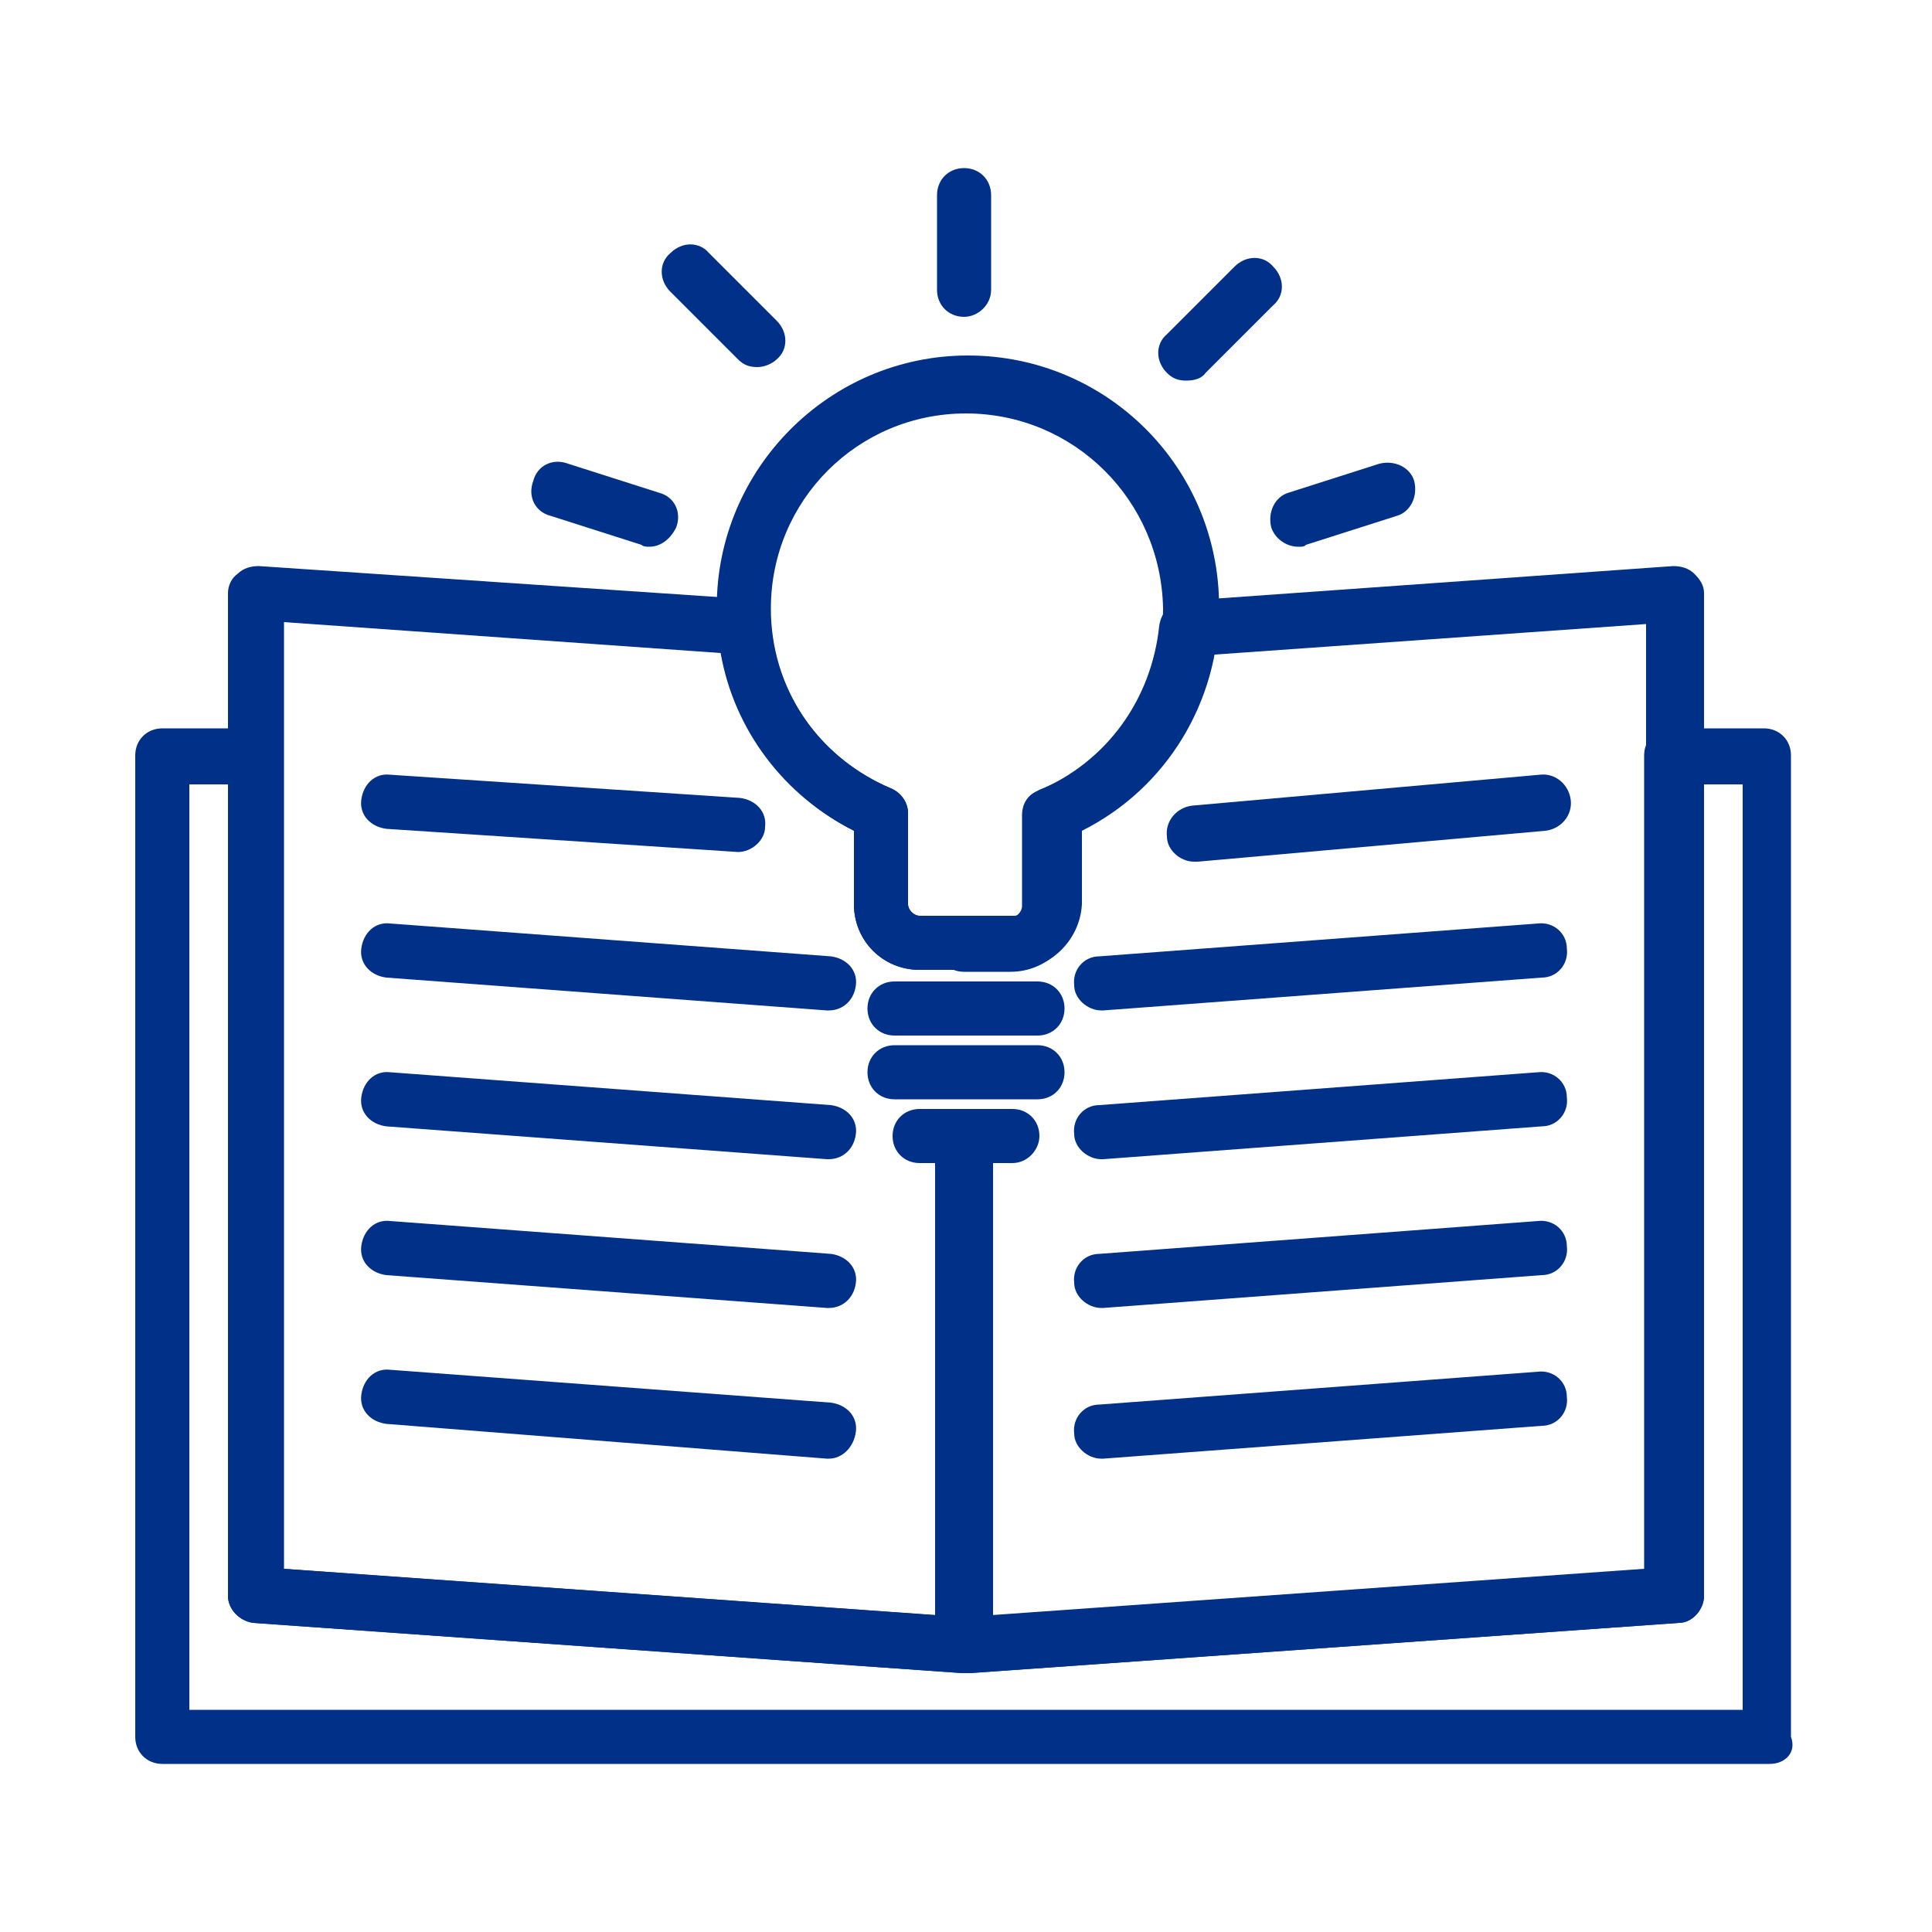 <?xml version="1.0" encoding="utf-8"?>
<!-- Generator: Adobe Illustrator 22.1.0, SVG Export Plug-In . SVG Version: 6.00 Build 0)  -->
<svg version="1.1" xmlns="http://www.w3.org/2000/svg" xmlns:xlink="http://www.w3.org/1999/xlink" x="0px" y="0px"
	 viewBox="0 0 100 100" enable-background="new 0 0 100 100" xml:space="preserve">
<g id="lead" display="none">
	<path display="inline" fill="#003087" d="M64.2,20.4c-0.7,0-1.3,0.2-2,0.5v-8.8c0-2.9-2.1-5.2-4.6-5.2c-0.7,0-1.4,0.2-2,0.6
		C55.3,5,53.4,3,51.2,3c-1.9,0-3.6,1.4-4.2,3.3c-0.7-0.4-1.4-0.7-2.3-0.7c-2.5,0-4.6,2.3-4.6,5.2v0.5c-0.6-0.3-1.3-0.5-2-0.5
		c-2.5,0-4.6,2.3-4.6,5.2v7.6v17v3.9c0,2.3,0.6,5.7,1.4,7.7c0.4,0.9,1,1.7,1.8,2.4c-1.2,0.7-1.9,1.8-1.9,3v2
		c-1.6,0.9-2.6,2.6-2.6,4.5v31.6c0,0.7,0.6,1.3,1.3,1.3c0.7,0,1.3-0.6,1.3-1.3v-17h28.7v17c0,0.7,0.6,1.3,1.3,1.3
		c0.7,0,1.3-0.6,1.3-1.3V64.1c0-1.9-1.1-3.6-2.6-4.5v-2c0-1-0.5-1.9-1.4-2.6c5-2.9,6.5-9.7,6.6-13.8c0,0,0,0,0,0V25.7
		C68.8,22.8,66.7,20.4,64.2,20.4z M34.8,76.1v-12c0-1.4,1.2-2.3,2.6-2.3h23.5c1.4,0,2.6,0.9,2.6,2.3v12H34.8z M37.4,59.1v-1.6
		c0-0.5,1-1,2.6-1h1.3h17c1.6,0,2.6,0.5,2.6,1v1.6H37.4z M57,53.9H41.4c-1.6,0-3.5-1.3-4-2.6c-0.7-1.6-1.2-4.8-1.2-6.8v-3.9v-17
		v-7.6c0-1.4,0.9-2.6,2-2.6c1.1,0,2,1.2,2,2.6v12.8c0,0.7,0.6,1.3,1.3,1.3c0.7,0,1.3-0.6,1.3-1.3V16.1v-5.2c0-1.4,0.9-2.6,2-2.6
		c1.1,0,2,1.2,2,2.6v16.7v1.3c0,0.7,0.6,1.3,1.3,1.3c0.7,0,1.3-0.6,1.3-1.3v-1.3V10.8V8.2c0-1.4,0.9-2.6,2-2.6c1.1,0,2,1.2,2,2.6
		v19.3c0,0.1,0,0.2,0.1,0.3l0,1.1c0,0.7,0.6,1.5,1.3,1.5c0,0,0,0,0,0c0.7,0,1.3-0.8,1.3-1.5l0-16.6c0-0.8,0.3-1.6,0.8-2.1
		c0.2-0.2,0.6-0.6,1.2-0.6c1.1,0,2,1.2,2,2.6v15.4c0,0,0,0.1,0,0.1l0,6.7c0,0.7-0.3,1.3-0.7,1.7s-1.1,0.7-1.8,0.6
		c-0.3,0-3.2-0.1-5.1,1.6c-1,0.9-1.5,2.3-1.5,3.8c0,0.7,0.6,1.3,1.3,1.3c0.7,0,1.3-0.6,1.3-1.3c0-0.8,0.2-1.5,0.7-1.9
		c0.9-0.9,2.6-1,3.2-1c1.4,0.1,2.7-0.4,3.7-1.3c1-0.9,1.6-2.2,1.5-3.6l0-8.7c0-0.8,0.3-1.6,0.8-2.1c0.2-0.2,0.6-0.5,1.2-0.5
		c1.1,0,2,1.2,2,2.6v15.2C66.2,41.4,66.1,53.9,57,53.9z"/>
</g>
<g id="earn" display="none">
	<g display="inline">
		<g>
			<path fill="#003087" d="M28.1,94.1c-1.5,0-2.9-0.3-4.1-0.8c-2.7-1.2-4-3.4-3.4-5.7l2.3-8.6c-4-2.5-8-8.8-9.5-12.9h-1.5
				C8.6,66,6,63.4,6,60.1v-6.4c0-3.2,2.6-5.9,5.9-5.9h1.6c1.9-5.2,5.2-9.5,10.1-13.2c2.2-3.4,1.3-4.7,0.2-5.6
				c-0.4-0.3-0.5-0.7-0.5-1.1c0-0.4,0.3-0.8,0.7-1.1c4.2-2.5,8.5-1,11.1,1.6c3.5-1.5,8-2.2,13.2-2c0.7,0,1.3,0.6,1.3,1.4
				c0,0.7-0.7,1.3-1.4,1.3c-5.2-0.2-9.7,0.6-12.8,2.2c-0.6,0.3-1.3,0.1-1.7-0.4c-1.5-1.9-4.1-3.2-6.8-2.5c1.1,1.7,1.3,4.2-1.1,7.8
				c-0.1,0.1-0.2,0.2-0.3,0.3c-4.9,3.6-8,7.9-9.6,13c-0.2,0.6-0.7,0.9-1.3,0.9h-2.5c-1.8,0-3.2,1.4-3.2,3.2v6.4
				c0,1.8,1.4,3.2,3.2,3.2h2.5c0.6,0,1.1,0.4,1.3,1c1,3.8,5.6,11,9.3,12.7c0.6,0.3,0.9,0.9,0.7,1.6l-2.6,9.6
				c-0.4,1.5,1.2,2.3,1.9,2.6c3.1,1.3,9.6,0.8,13.9-6.3c0.3-0.5,0.9-0.7,1.5-0.6c4.9,1.3,16.4,1.7,20.3-0.3c0.6-0.3,1.3-0.1,1.7,0.3
				c6.1,7.6,10.7,7.3,12.6,7.2c0.3,0,0.5,0,0.7,0c1.1,0,2.4-0.6,3-1.5c0.3-0.5,0.5-0.9,0.3-1.4l-3.4-11.1c-0.2-0.5,0-1.1,0.4-1.4
				c4.4-3.6,9.2-10.5,9.2-19c0-0.5,0.3-1,0.8-1.2c2.7-1.1,4.4-2.9,5-5c0.2-0.9,0.3-1.9,0.1-2.9c-0.8,2.4-2.3,4.1-4.5,5.3
				c-0.4,0.2-0.8,0.2-1.2,0c-0.4-0.2-0.6-0.5-0.7-0.9c-1.6-7.9-8.2-13.1-13.6-16.2c-0.6-0.4-0.9-1.2-0.5-1.8
				c0.4-0.6,1.2-0.9,1.8-0.5c5.4,3.1,12,8.3,14.4,16.1c1.5-1.4,2.2-3.4,2.2-6.3c0-0.6,0.4-1.1,0.9-1.3c0.5-0.2,1.1,0,1.5,0.4
				c2.1,2.7,2.9,5.9,2.2,8.8c-0.7,2.7-2.7,5-5.7,6.5c-0.3,8.5-4.9,15.5-9.5,19.6l3.2,10.3c0.4,1.3,0.1,2.6-0.7,3.8
				c-1.1,1.5-3.2,2.5-5.2,2.5c-0.1,0-0.3,0-0.5,0C73,94,67.7,94.3,61,86.4c-5.1,1.9-15.3,1.4-20.3,0.3
				C37.3,91.8,32.4,94.1,28.1,94.1z"/>
		</g>
		<g>
			<path fill="#003087" d="M68.5,42.1c-0.2,0-0.5-0.1-0.7-0.2c-4.4-2.7-13.2-7-22.6-5.4c-0.7,0.1-1.4-0.4-1.5-1.1s0.4-1.4,1.1-1.5
				c10.3-1.7,19.8,2.9,24.5,5.8c0.6,0.4,0.8,1.2,0.4,1.8C69.4,41.9,69,42.1,68.5,42.1z"/>
		</g>
		<g>
			<path fill-rule="evenodd" clip-rule="evenodd" fill="#003087" d="M23.9,43.6c1.3,0,2.4,1.1,2.4,2.4c0,1.3-1.1,2.4-2.4,2.4
				c-1.3,0-2.4-1.1-2.4-2.4C21.5,44.7,22.6,43.6,23.9,43.6"/>
		</g>
		<g>
			<path fill="#003087" d="M63.1,27c-2.4,0-4.4-1.6-5.1-4.1c-0.2-0.7,0.2-1.4,0.9-1.6c0.7-0.2,1.4,0.2,1.6,0.9
				c0.4,1.6,1.6,2.1,2.6,2.1c0.9,0,1.9-0.6,2.3-2c0.1-0.4,0.2-0.9-2-1.3l-0.3-0.1c-1.6-0.3-5.4-1.1-4.7-4.7c0.4-2,2.2-3.4,4.5-3.4
				c0,0,0,0,0,0c2.4,0,4.3,1.4,4.7,3.4c0.1,0.7-0.3,1.4-1.1,1.6c-0.7,0.1-1.4-0.3-1.6-1.1c-0.1-0.8-1.2-1.2-2.1-1.2
				c-0.3,0-1.7,0.1-1.9,1.2c-0.1,0.7,0.2,1.1,2.7,1.7l0.3,0.1c3.2,0.7,4.5,2.2,4,4.5c-0.5,2.5-2.4,4.1-4.8,4.1
				C63.2,27,63.2,27,63.1,27z"/>
		</g>
		<g>
			<path fill="#003087" d="M63,15.4c-0.7,0-1.3-0.6-1.3-1.3v-2.8c0-0.7,0.6-1.3,1.3-1.3c0.7,0,1.3,0.6,1.3,1.3v2.8
				C64.4,14.8,63.8,15.4,63,15.4z"/>
		</g>
		<g>
			<path fill="#003087" d="M63,29.8c-0.7,0-1.3-0.6-1.3-1.3v-2.8c0-0.7,0.6-1.3,1.3-1.3c0.7,0,1.3,0.6,1.3,1.3v2.8
				C64.4,29.2,63.8,29.8,63,29.8z"/>
		</g>
		<g>
			<path fill="#003087" d="M63.1,33.8c-7.4,0-13.5-6.2-13.5-13.9c0-2.7,0.8-5.4,2.2-7.6c0.4-0.6,1.2-0.8,1.8-0.4
				c0.6,0.4,0.8,1.2,0.4,1.8c-1.2,1.8-1.8,4-1.8,6.2c0,6.2,4.9,11.2,10.8,11.2s10.8-5,10.8-11.2c0-6.2-4.9-11.2-10.8-11.2
				c-1.7,0-3.4,0.4-4.9,1.2c-0.6,0.3-1.5,0.1-1.8-0.6c-0.3-0.7-0.1-1.5,0.6-1.8c1.9-1,4-1.5,6.1-1.5c7.4,0,13.5,6.2,13.5,13.9
				C76.6,27.5,70.5,33.8,63.1,33.8z"/>
		</g>
	</g>
</g>
<g id="learn">
	<g>
		<path fill="#003087" d="M53.7,53.6h-7.4c-0.8,0-1.4-0.6-1.4-1.4s0.6-1.4,1.4-1.4h7.4c0.8,0,1.4,0.6,1.4,1.4S54.5,53.6,53.7,53.6z"
			/>
		<path fill="#003087" d="M53.7,56.9h-7.4c-0.8,0-1.4-0.6-1.4-1.4c0-0.8,0.6-1.4,1.4-1.4h7.4c0.8,0,1.4,0.6,1.4,1.4
			C55.1,56.3,54.5,56.9,53.7,56.9z"/>
		<path fill="#003087" d="M52.4,60.2h-4.8c-0.8,0-1.4-0.6-1.4-1.4c0-0.8,0.6-1.4,1.4-1.4h4.8c0.8,0,1.4,0.6,1.4,1.4
			C53.8,59.5,53.2,60.2,52.4,60.2z"/>
		<path fill="#003087" d="M91.6,91.3H8.4c-0.8,0-1.4-0.6-1.4-1.4V39.1c0-0.8,0.6-1.4,1.4-1.4h4.8c0.8,0,1.4,0.6,1.4,1.4v42.1
			l33.8,2.4V59.2c0-0.8,0.6-1.4,1.4-1.4h0.1c0.8,0,1.4,0.6,1.4,1.4v24.4l33.8-2.4V39.1c0-0.8,0.6-1.4,1.4-1.4h4.8
			c0.8,0,1.4,0.6,1.4,1.4v50.8C93,90.7,92.4,91.3,91.6,91.3z M9.9,88.5h80.3V40.6h-2v42c0,0.7-0.6,1.4-1.3,1.4l-36.7,2.6
			c-0.1,0-0.1,0-0.2,0c-0.1,0-0.1,0-0.2,0l-36.7-2.6c-0.7-0.1-1.3-0.7-1.3-1.4v-42h-2V88.5z"/>
		<path fill="#003087" d="M38.2,44.1C38.2,44.1,38.1,44.1,38.2,44.1L20,42.9c-0.8-0.1-1.4-0.7-1.3-1.5c0.1-0.8,0.7-1.4,1.5-1.3
			l18.1,1.2c0.8,0.1,1.4,0.7,1.3,1.5C39.6,43.5,38.9,44.1,38.2,44.1z"/>
		<path fill="#003087" d="M42.9,52.3c0,0-0.1,0-0.1,0L20,50.6c-0.8-0.1-1.4-0.7-1.3-1.5c0.1-0.8,0.7-1.4,1.5-1.3L43,49.5
			c0.8,0.1,1.4,0.7,1.3,1.5C44.2,51.8,43.6,52.3,42.9,52.3z"/>
		<path fill="#003087" d="M42.9,60c0,0-0.1,0-0.1,0L20,58.3c-0.8-0.1-1.4-0.7-1.3-1.5c0.1-0.8,0.7-1.4,1.5-1.3L43,57.2
			c0.8,0.1,1.4,0.7,1.3,1.5C44.2,59.5,43.6,60,42.9,60z"/>
		<path fill="#003087" d="M42.9,67.7c0,0-0.1,0-0.1,0L20,66c-0.8-0.1-1.4-0.7-1.3-1.5c0.1-0.8,0.7-1.4,1.5-1.3L43,64.9
			c0.8,0.1,1.4,0.7,1.3,1.5C44.2,67.2,43.6,67.7,42.9,67.7z"/>
		<path fill="#003087" d="M42.9,75.5c0,0-0.1,0-0.1,0L20,73.7c-0.8-0.1-1.4-0.7-1.3-1.5c0.1-0.8,0.7-1.4,1.5-1.3L43,72.6
			c0.8,0.1,1.4,0.7,1.3,1.5C44.2,74.9,43.6,75.5,42.9,75.5z"/>
		<path fill="#003087" d="M61.8,44.6c-0.7,0-1.4-0.6-1.4-1.3c-0.1-0.8,0.5-1.5,1.3-1.6l18-1.6c0.8-0.1,1.5,0.5,1.6,1.3
			c0.1,0.8-0.5,1.5-1.3,1.6l-18,1.6C61.9,44.6,61.8,44.6,61.8,44.6z"/>
		<path fill="#003087" d="M57,52.3c-0.7,0-1.4-0.6-1.4-1.3c-0.1-0.8,0.5-1.5,1.3-1.5l22.7-1.7c0.8-0.1,1.5,0.5,1.5,1.3
			c0.1,0.8-0.5,1.5-1.3,1.5l-22.7,1.7C57.1,52.3,57.1,52.3,57,52.3z"/>
		<path fill="#003087" d="M57,60c-0.7,0-1.4-0.6-1.4-1.3c-0.1-0.8,0.5-1.5,1.3-1.5l22.7-1.7c0.8-0.1,1.5,0.5,1.5,1.3
			c0.1,0.8-0.5,1.5-1.3,1.5L57.1,60C57.1,60,57.1,60,57,60z"/>
		<path fill="#003087" d="M57,67.7c-0.7,0-1.4-0.6-1.4-1.3c-0.1-0.8,0.5-1.5,1.3-1.5l22.7-1.7c0.8-0.1,1.5,0.5,1.5,1.3
			c0.1,0.8-0.5,1.5-1.3,1.5l-22.7,1.7C57.1,67.7,57.1,67.7,57,67.7z"/>
		<path fill="#003087" d="M57,75.5c-0.7,0-1.4-0.6-1.4-1.3c-0.1-0.8,0.5-1.5,1.3-1.5l22.7-1.7c0.8-0.1,1.5,0.5,1.5,1.3
			c0.1,0.8-0.5,1.5-1.3,1.5l-22.7,1.7C57.1,75.5,57.1,75.5,57,75.5z"/>
		<path fill="#003087" d="M52.5,50.2h-4.9c-1.9,0-3.4-1.5-3.4-3.4V43c-4.3-2.2-7.1-6.6-7.1-11.6c0-7.1,5.8-13,13-13s13,5.8,13,13
			c0,4.9-2.7,9.4-7.1,11.6v3.8C55.9,48.7,54.3,50.2,52.5,50.2z M50,21.4c-5.6,0-10.1,4.5-10.1,10.1c0,4.1,2.4,7.7,6.2,9.3
			c0.5,0.2,0.9,0.7,0.9,1.3v4.7c0,0.3,0.3,0.6,0.6,0.6h4.9c0.3,0,0.6-0.3,0.6-0.6v-4.7c0-0.6,0.3-1.1,0.9-1.3
			c3.8-1.6,6.2-5.2,6.2-9.3C60.1,25.9,55.6,21.4,50,21.4z"/>
		<path fill="#003087" d="M49.9,86.6c0,0-0.1,0-0.1,0l-36.7-2.6c-0.7-0.1-1.3-0.7-1.3-1.4V30.7c0-0.4,0.2-0.8,0.5-1
			c0.3-0.3,0.7-0.4,1.1-0.4L38.6,31c0.7,0,1.3,0.6,1.3,1.3c0.3,3.8,2.7,7,6.2,8.5c0.5,0.2,0.9,0.7,0.9,1.3v4.7
			c0,0.3,0.3,0.6,0.6,0.6h2.4c0.8,0,1.4,0.6,1.4,1.4c0,0.8-0.6,1.4-1.4,1.4h-2.4c-1.9,0-3.4-1.5-3.4-3.4V43
			c-3.6-1.8-6.2-5.2-6.9-9.2l-22.6-1.6v49l33.8,2.4V59.2c0-0.8,0.6-1.4,1.4-1.4c0.8,0,1.4,0.6,1.4,1.4v25.9c0,0.4-0.2,0.8-0.5,1
			C50.7,86.4,50.3,86.6,49.9,86.6z"/>
		<path fill="#003087" d="M50.1,86.6c-0.4,0-0.7-0.1-1-0.4c-0.3-0.3-0.5-0.6-0.5-1V58.8c0-0.8,0.6-1.4,1.4-1.4
			c0.8,0,1.4,0.6,1.4,1.4v24.9l33.8-2.4v-49l-22.6,1.6c-0.7,4-3.2,7.4-6.9,9.2v3.8c0,1.9-1.5,3.4-3.4,3.4h-2.4
			c-0.8,0-1.4-0.6-1.4-1.4c0-0.8,0.6-1.4,1.4-1.4h2.4c0.3,0,0.6-0.3,0.6-0.6v-4.7c0-0.6,0.3-1.1,0.9-1.3c3.5-1.5,5.8-4.7,6.2-8.5
			c0.1-0.7,0.6-1.3,1.3-1.3l25.3-1.8c0.4,0,0.8,0.1,1.1,0.4c0.3,0.3,0.5,0.6,0.5,1v51.9c0,0.7-0.6,1.4-1.3,1.4l-36.7,2.6
			C50.1,86.6,50.1,86.6,50.1,86.6z"/>
		<g>
			<path fill="#003087" d="M49.9,16.4c-0.8,0-1.4-0.6-1.4-1.4v-4.9c0-0.8,0.6-1.4,1.4-1.4c0.8,0,1.4,0.6,1.4,1.4V15
				C51.3,15.8,50.6,16.4,49.9,16.4z"/>
			<path fill="#003087" d="M39.2,19c-0.4,0-0.7-0.1-1-0.4l-3.5-3.5c-0.6-0.6-0.6-1.5,0-2c0.6-0.6,1.5-0.6,2,0l3.5,3.5
				c0.6,0.6,0.6,1.5,0,2C40,18.8,39.6,19,39.2,19z"/>
			<path fill="#003087" d="M61.4,19.7c-0.4,0-0.7-0.1-1-0.4c-0.6-0.6-0.6-1.5,0-2l3.5-3.5c0.6-0.6,1.5-0.6,2,0c0.6,0.6,0.6,1.5,0,2
				l-3.5,3.5C62.2,19.6,61.8,19.7,61.4,19.7z"/>
			<path fill="#003087" d="M33.6,28.3c-0.1,0-0.3,0-0.4-0.1l-4.7-1.5c-0.8-0.2-1.2-1-0.9-1.8c0.2-0.8,1-1.2,1.8-0.9l4.7,1.5
				c0.8,0.2,1.2,1,0.9,1.8C34.7,27.9,34.2,28.3,33.6,28.3z"/>
			<path fill="#003087" d="M67.2,28.3c-0.6,0-1.2-0.4-1.4-1c-0.2-0.8,0.2-1.6,0.9-1.8l4.7-1.5c0.8-0.2,1.6,0.2,1.8,0.9
				c0.2,0.8-0.2,1.6-0.9,1.8l-4.7,1.5C67.5,28.3,67.4,28.3,67.2,28.3z"/>
		</g>
	</g>
</g>
<g id="grow" display="none">
	<path display="inline" fill="#003087" d="M14.8,48.8c1.3,9.4,2.5,18.2,16.4,19.6l-2.4-3.6C20,62.9,19.1,56.7,18,48.4
		c-0.5-3.7-1.1-7.8-2.5-11.8c4.1,0.6,11.4,2,17.2,5.6c5.7,3.2,11.8,8.5,8.9,16.2c-0.7,1.9-1.9,3.8-3.6,5.8
		c-6.1-6.1-8.9-11.8-12.5-16.6c4.4,7,10.5,22.5,23.1,27l0.2,7.2c-3.2,0.4-5.9,1.5-7.4,3.2c-0.8-0.2-1.6-0.4-2.9-0.4
		c-4.4,0-8.6,2.3-9.9,5.3c-1.3,0.4-2.7,0.9-3.8,1.6h-3v3.2h58.1v-3.2h-3c-1.1-0.7-2.4-1.1-3.8-1.6c-1.3-3-5.5-5.3-9.9-5.3
		c-1.3,0-2.1,0.1-2.9,0.4c-1.5-1.7-4.2-2.9-7.4-3.2l0.2-8c2.9-2.8,5-6.1,6.9-9.4c6.3-11.2,10-25.6,13.3-34.2
		c-3.6,7.1-7.3,17-12.8,26.7c-3.1-2.4-5.5-4.9-7.1-7.5c-6.1-10.2,1.1-19.3,8.3-25.2c7.6-6.7,17.9-10.7,23.2-12.4
		c-1.1,6.1-0.9,12.2-0.6,17.7c0.6,12.3,1,21.5-12.3,26.3l-1.6,3.9c18.4-5.3,17.8-17.5,17.2-30.3c-0.3-6.3-0.6-12.9,1.1-19.4l0.9-3
		l-2.9,1.1l-0.2,0C82.7,9,69.2,13.2,59.7,21.6C48.3,31.1,45.1,41.5,50.8,51c1.8,3,4.6,5.9,8.2,8.7C53.8,68,50.4,70,49,71.3
		c-3.6-1-6.2-2.7-8.7-5c2-2.3,3.5-4.6,4.3-6.9c2.9-7.7-0.8-14.8-10.3-20.1c-7.9-4.8-18.1-6-21-6.3l-3.1-0.5l1.3,2.8
		C13.5,39.7,14.2,44.3,14.8,48.8z M50.9,84.9c3.9,0,6.7,1.4,7.5,2.8l0.6,1.2l1.4-0.5c1.1-0.4,1.6-0.5,2.9-0.5c3.7,0,6.6,2.1,7,3.7
		H31.5c0.4-1.5,3.3-3.7,7-3.7c1.3,0,1.8,0.2,2.9,0.5l1.4,0.5l0.6-1.2C44.2,86.3,47,84.9,50.9,84.9z"/>
</g>
</svg>

